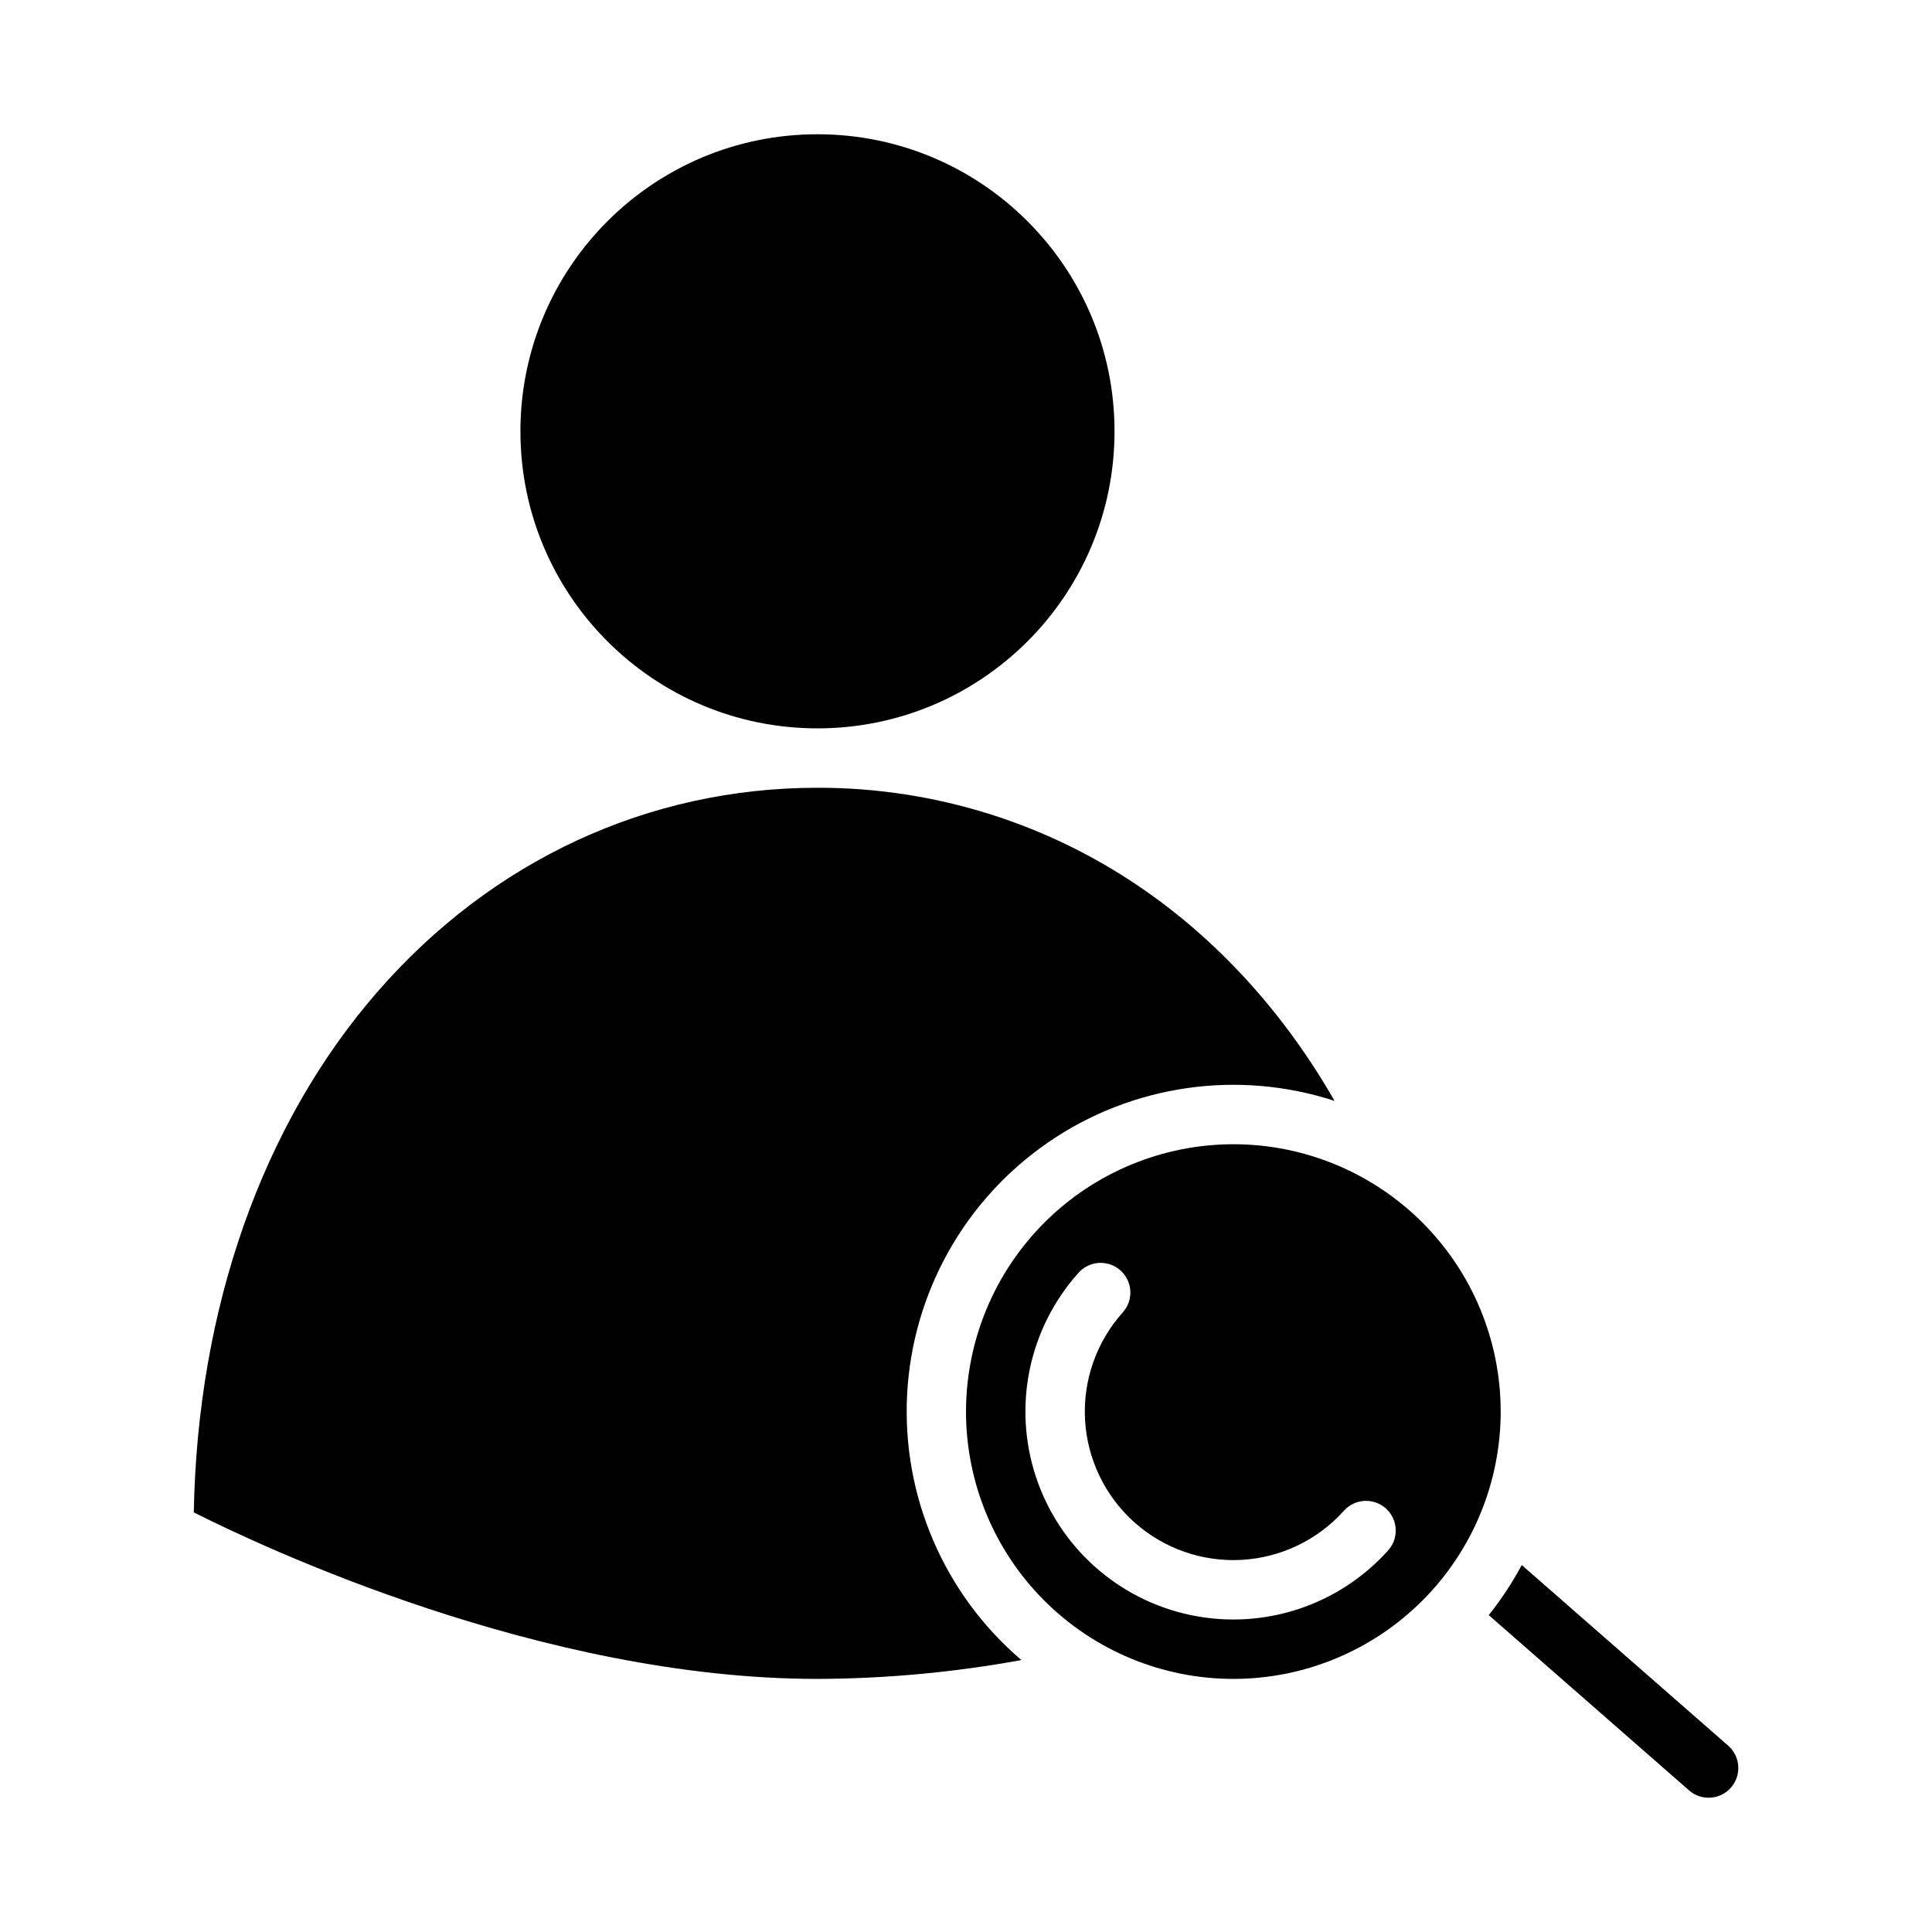 <?xml version="1.0" encoding="UTF-8"?>
<!-- Uploaded to: ICON Repo, www.iconrepo.com, Generator: ICON Repo Mixer Tools -->
<svg fill="#000000" width="800px" height="800px" version="1.1" viewBox="144 144 512 512" xmlns="http://www.w3.org/2000/svg">
 <g>
  <path d="m439.36 258.3c0 43.477-35.246 78.723-78.723 78.723-43.473 0-78.719-35.246-78.719-78.723 0-43.477 35.246-78.719 78.719-78.719 43.477 0 78.723 35.242 78.723 78.719"/>
  <path d="m414.68 583.93c-20.492-17.473-31.688-43.488-30.281-70.383 1.402-26.895 15.242-51.602 37.441-66.852 22.195-15.246 50.227-19.293 75.832-10.949-12.902-22.52-29.852-41.465-49.832-55.473h-0.004c-25.527-17.953-55.992-27.559-87.203-27.508-44.793 0-86.176 19.172-116.53 53.988-30.566 35.062-47.789 83.934-48.746 138.05 18.074 9.113 92.273 44.125 165.27 44.125 18.129-0.062 36.215-1.734 54.047-4.996z"/>
  <path d="m591.62 618.47c3.269 2.863 8.242 2.531 11.105-0.742 2.863-3.273 2.531-8.246-0.738-11.109l-54.711-47.871v0.004c-2.504 4.68-5.43 9.121-8.742 13.27z"/>
  <path d="m400 518.08c0 18.789 7.461 36.812 20.75 50.098 13.285 13.285 31.305 20.75 50.098 20.75 18.789 0 36.809-7.465 50.098-20.75 13.285-13.285 20.75-31.309 20.75-50.098s-7.465-36.809-20.75-50.098c-13.289-13.285-31.309-20.75-50.098-20.75-18.785 0.02-36.793 7.492-50.074 20.773s-20.754 31.293-20.773 50.074zm100.19 26.238c2.906-3.195 7.852-3.449 11.07-0.566 3.223 2.883 3.516 7.824 0.66 11.066-13.125 14.672-33.082 21.23-52.352 17.199-19.27-4.027-34.926-18.035-41.07-36.738-6.144-18.703-1.848-39.262 11.281-53.938 1.387-1.574 3.344-2.531 5.438-2.656 2.098-0.125 4.156 0.594 5.719 1.992 1.562 1.402 2.504 3.367 2.613 5.465 0.105 2.094-0.629 4.148-2.039 5.699-6.961 7.781-10.543 18.008-9.961 28.434 0.582 10.422 5.281 20.188 13.062 27.145 7.781 6.961 18.008 10.543 28.43 9.961 10.422-0.582 20.188-5.281 27.148-13.062z"/>
 </g>
</svg>